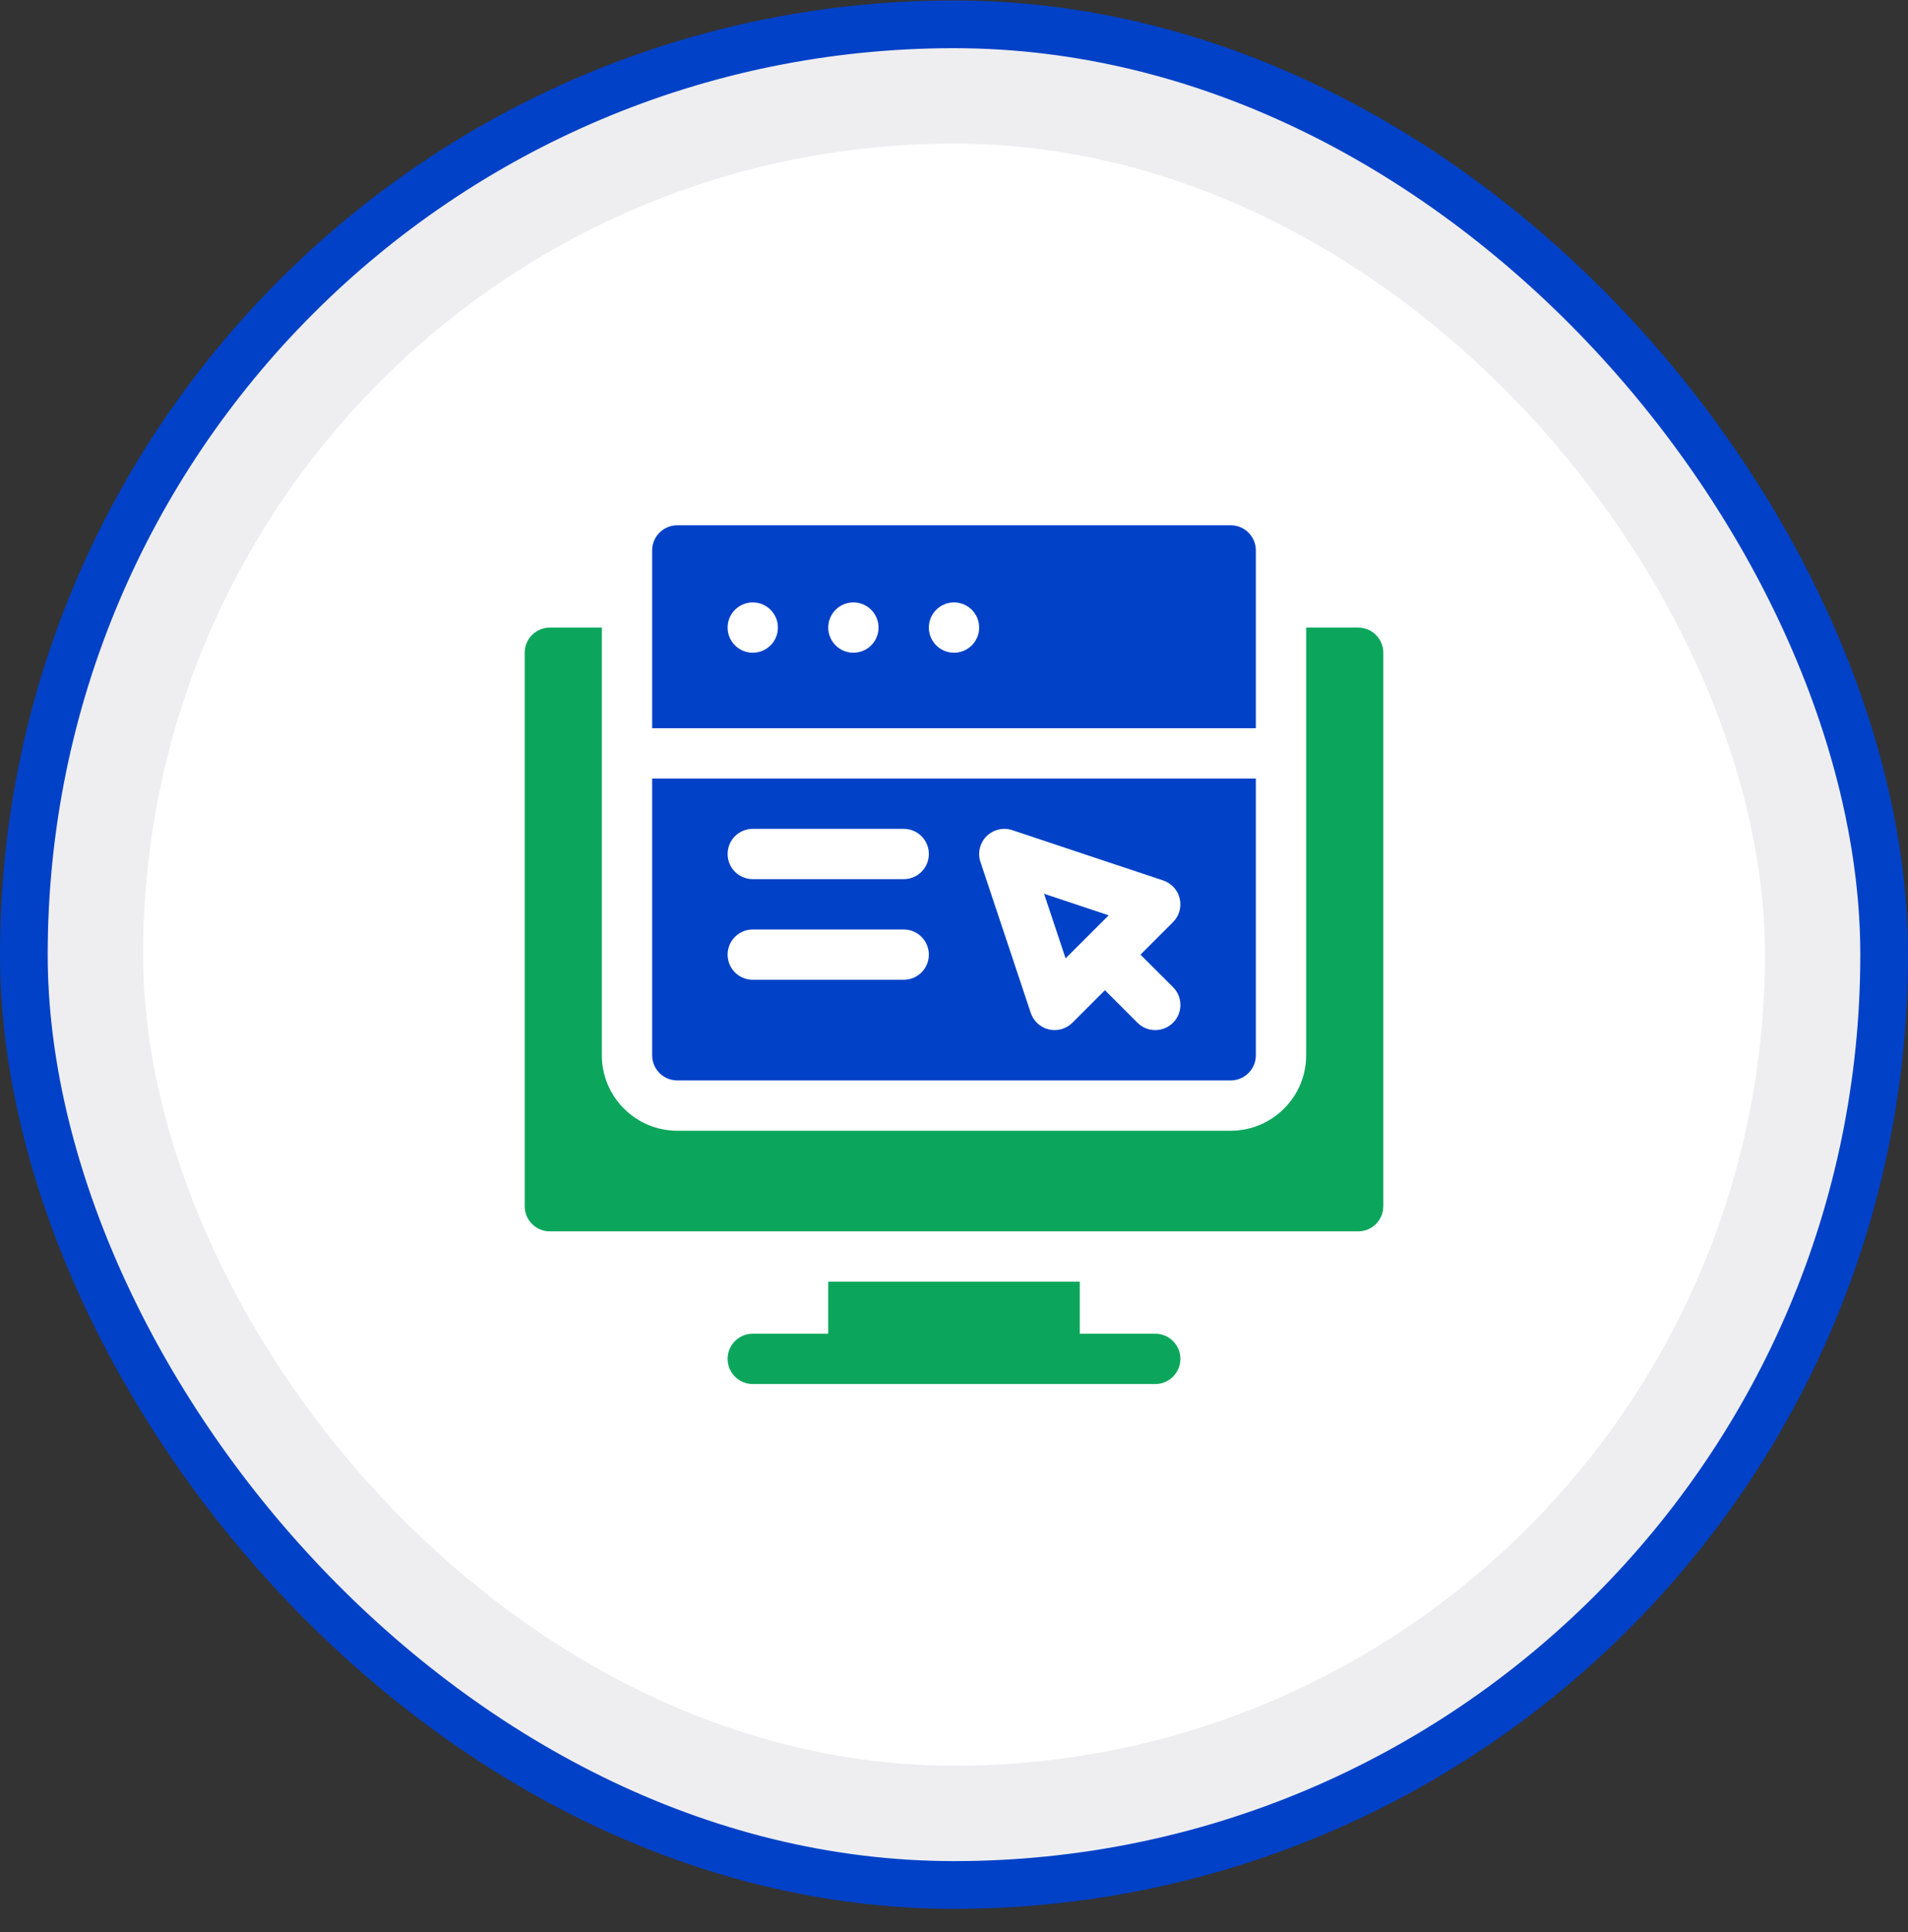 <svg width="80" height="81" viewBox="0 0 80 81" fill="none" xmlns="http://www.w3.org/2000/svg">
<rect x="0" y="0" width="80" height="81" fill="#333333" stroke="none"/>
<rect x="1" y="1.02" width="78" height="78" rx="39" fill="#EEEEF1"/>
<rect x="1" y="1.02" width="78" height="78" rx="39" stroke="#0041C7" stroke-width="2"/>
<rect x="6" y="6.02" width="68" height="68" rx="34" fill="white"/>
<g clip-path="url(#clip0_11378_16678)">
<path d="M48.438 55.91H45.273V53.73H34.727V55.91H31.562C30.98 55.91 30.508 56.382 30.508 56.965C30.508 57.548 30.98 58.02 31.562 58.02H48.438C49.02 58.02 49.492 57.548 49.492 56.965C49.492 56.382 49.02 55.91 48.438 55.91Z" fill="#0BA65C"/>
<path d="M56.945 26.309H54.766V44.238C54.766 45.983 53.346 47.402 51.602 47.402H28.398C26.654 47.402 25.234 45.983 25.234 44.238V26.309H23.055C22.472 26.309 22 26.78 22 27.363V50.566C22 51.149 22.472 51.621 23.055 51.621H56.945C57.528 51.621 58 51.149 58 50.566V27.363C58 26.78 57.528 26.309 56.945 26.309Z" fill="#0BA65C"/>
<path d="M46.484 38.372L43.777 37.469L44.679 40.176L46.484 38.372Z" fill="#0041C7"/>
<path d="M52.656 23.074C52.656 22.491 52.184 22.02 51.602 22.02H28.398C27.816 22.02 27.344 22.491 27.344 23.074V30.527H52.656V23.074ZM31.562 27.363C30.98 27.363 30.508 26.891 30.508 26.309C30.508 25.726 30.98 25.254 31.562 25.254C32.145 25.254 32.617 25.726 32.617 26.309C32.617 26.892 32.145 27.363 31.562 27.363ZM35.781 27.363C35.199 27.363 34.727 26.891 34.727 26.309C34.727 25.726 35.199 25.254 35.781 25.254C36.363 25.254 36.836 25.726 36.836 26.309C36.836 26.892 36.363 27.363 35.781 27.363ZM40 27.363C39.418 27.363 38.945 26.891 38.945 26.309C38.945 25.726 39.418 25.254 40 25.254C40.582 25.254 41.055 25.726 41.055 26.309C41.055 26.892 40.582 27.363 40 27.363Z" fill="#0041C7"/>
<path d="M28.398 45.293H51.602C52.184 45.293 52.656 44.821 52.656 44.238V32.637H27.344V44.238C27.344 44.821 27.816 45.293 28.398 45.293ZM41.364 35.056C41.648 34.776 42.066 34.674 42.443 34.801L48.772 36.91C49.117 37.026 49.381 37.312 49.463 37.668C49.548 38.023 49.443 38.397 49.184 38.656L47.819 40.02L49.184 41.383C49.596 41.795 49.596 42.462 49.184 42.874C48.772 43.286 48.104 43.286 47.692 42.874L46.328 41.511L44.965 42.874C44.71 43.129 44.34 43.239 43.976 43.156C43.622 43.071 43.334 42.809 43.218 42.462L41.109 36.134C40.983 35.755 41.082 35.337 41.364 35.055V35.056ZM31.562 34.746H37.891C38.474 34.746 38.945 35.218 38.945 35.801C38.945 36.384 38.474 36.855 37.891 36.855H31.562C30.98 36.855 30.508 36.384 30.508 35.801C30.508 35.218 30.98 34.746 31.562 34.746ZM31.562 38.965H37.891C38.474 38.965 38.945 39.437 38.945 40.02C38.945 40.602 38.474 41.074 37.891 41.074H31.562C30.98 41.074 30.508 40.602 30.508 40.02C30.508 39.437 30.98 38.965 31.562 38.965Z" fill="#0041C7"/>
</g>
<defs>
<clipPath id="clip0_11378_16678">
<rect width="36" height="36" fill="white" transform="translate(22 22.02)"/>
</clipPath>
</defs>
</svg>

